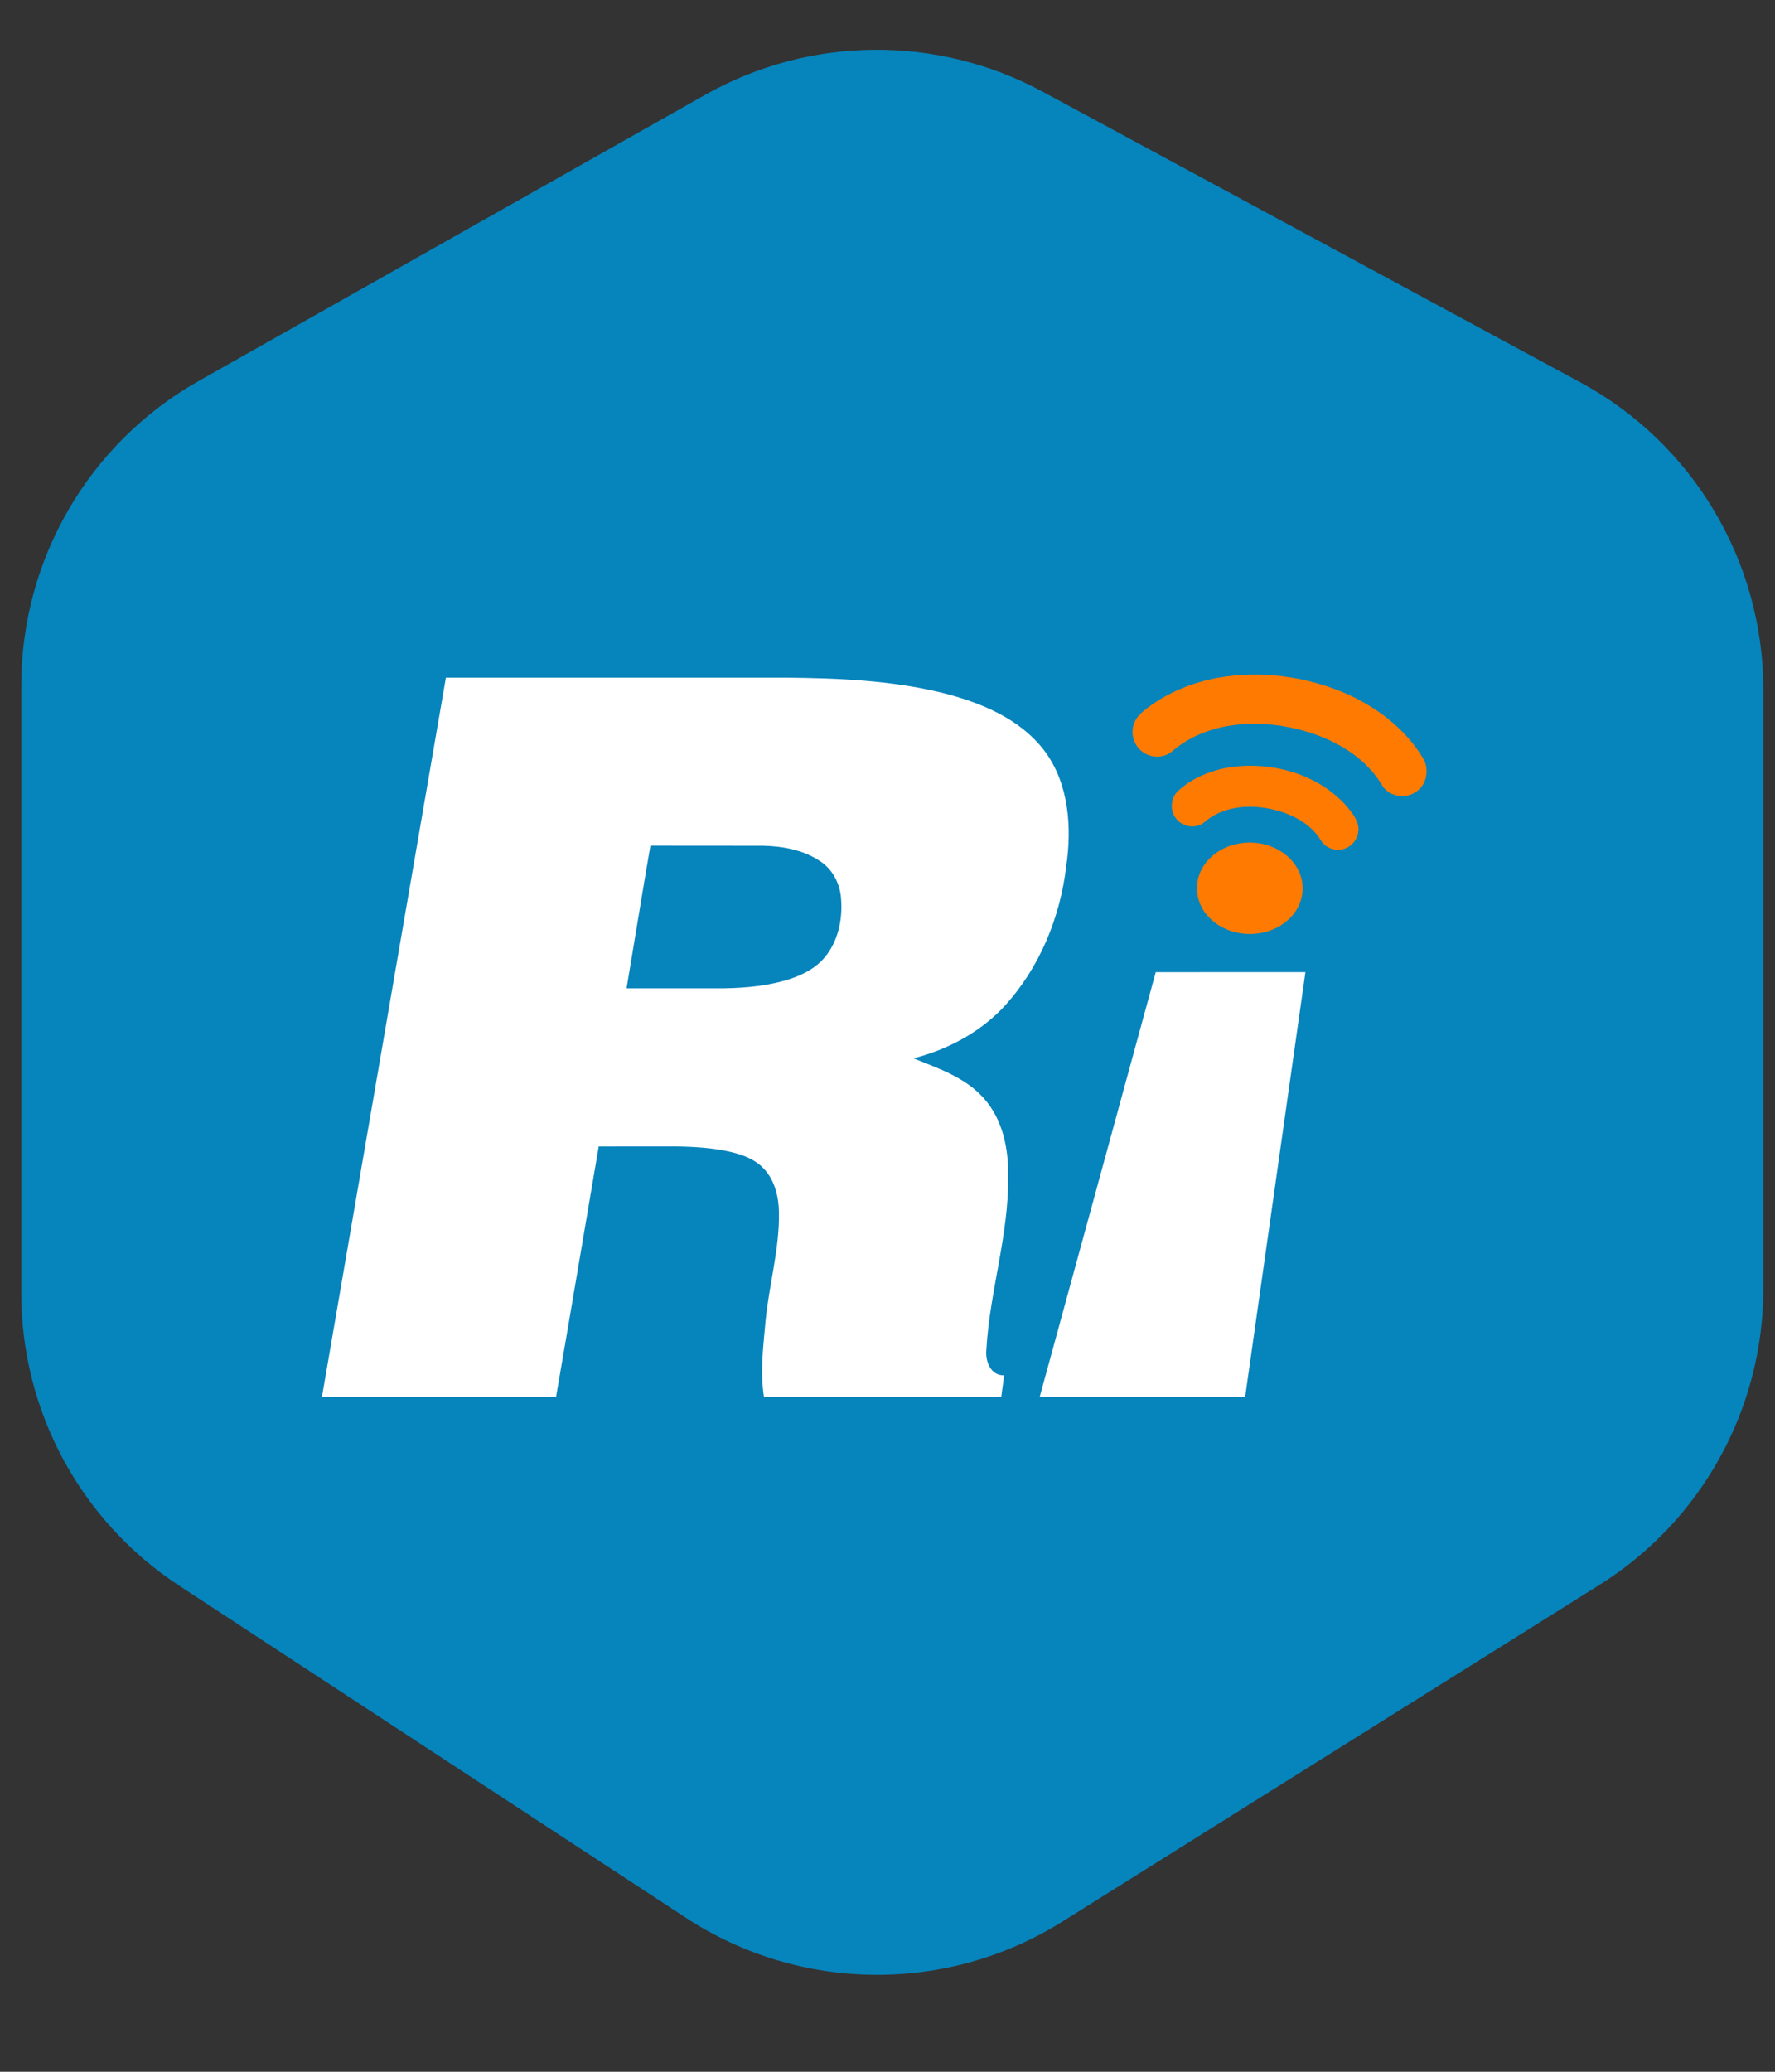 <svg width="42" height="49" viewBox="0 0 42 49" fill="none" xmlns="http://www.w3.org/2000/svg">
<rect x="0" y="0" width="42" height="49" fill="#333333" stroke="none"/>
<path d="M4.703 9.01L16.681 2.245C19.155 0.848 22.172 0.819 24.672 2.169L37.389 9.04C40.059 10.482 41.724 13.273 41.724 16.309V30.482C41.724 33.327 40.26 35.972 37.849 37.483L25.142 45.446C22.408 47.16 18.926 47.124 16.227 45.356L4.238 37.502C1.908 35.975 0.504 33.376 0.504 30.59V16.204C0.504 13.224 2.108 10.475 4.703 9.01Z" fill="#0684BC"/>
<path d="M28.808 16.032C29.835 15.849 30.912 15.996 31.867 16.411C32.584 16.732 33.245 17.234 33.66 17.913C33.825 18.161 33.775 18.527 33.535 18.707C33.294 18.904 32.898 18.856 32.719 18.599C32.256 17.804 31.367 17.371 30.497 17.2C29.558 17.012 28.487 17.124 27.736 17.769C27.537 17.94 27.222 17.936 27.021 17.772C26.825 17.623 26.745 17.342 26.833 17.111C26.889 16.947 27.03 16.837 27.161 16.736C27.643 16.372 28.218 16.142 28.808 16.032Z" fill="#FF7A00"/>
<path d="M29.062 18.152C30.038 17.998 31.118 18.277 31.812 19.009C31.945 19.16 32.089 19.321 32.136 19.523C32.182 19.752 32.041 19.997 31.821 20.071C31.617 20.149 31.363 20.063 31.252 19.871C30.991 19.448 30.51 19.222 30.039 19.128C29.515 19.021 28.916 19.082 28.499 19.446C28.298 19.616 27.965 19.561 27.817 19.345C27.668 19.147 27.707 18.842 27.898 18.685C28.223 18.398 28.639 18.229 29.062 18.152Z" fill="#FF7A00"/>
<path d="M29.213 19.973C29.599 19.875 30.03 19.938 30.359 20.17C30.614 20.346 30.803 20.633 30.821 20.948C30.844 21.261 30.697 21.571 30.462 21.771C29.942 22.225 29.07 22.193 28.597 21.685C28.346 21.427 28.251 21.024 28.379 20.684C28.509 20.32 28.848 20.065 29.213 19.973Z" fill="#FF7A00"/>
<path d="M7.617 33.045C8.595 27.372 9.571 21.699 10.551 16.027C13.218 16.027 15.885 16.027 18.552 16.027C19.802 16.038 21.064 16.087 22.284 16.383C23.193 16.61 24.134 16.992 24.719 17.764C25.295 18.539 25.365 19.57 25.228 20.498C25.083 21.705 24.599 22.884 23.779 23.785C23.205 24.41 22.43 24.822 21.616 25.031C22.206 25.272 22.849 25.484 23.283 25.981C23.727 26.478 23.866 27.169 23.855 27.82C23.873 29.205 23.419 30.537 23.34 31.912C23.308 32.186 23.436 32.537 23.76 32.53C23.737 32.702 23.715 32.873 23.691 33.045C21.82 33.044 19.949 33.045 18.078 33.045C17.982 32.45 18.061 31.844 18.114 31.249C18.196 30.389 18.445 29.547 18.432 28.679C18.427 28.308 18.334 27.916 18.073 27.641C17.875 27.427 17.595 27.32 17.319 27.252C16.884 27.148 16.435 27.121 15.99 27.115C15.383 27.115 14.775 27.115 14.167 27.116C13.829 29.092 13.498 31.07 13.156 33.046C11.309 33.043 9.463 33.045 7.617 33.045ZM15.39 20.001C15.196 21.125 15.015 22.251 14.826 23.375C15.598 23.376 16.37 23.376 17.142 23.375C17.674 23.365 18.213 23.315 18.72 23.145C19.022 23.043 19.317 22.885 19.522 22.634C19.836 22.253 19.942 21.733 19.901 21.249C19.878 20.918 19.719 20.593 19.448 20.398C19.046 20.108 18.538 20.014 18.051 20.003C17.164 20 16.277 20.005 15.39 20.001Z" fill="white"/>
<path d="M27.347 22.994C28.528 22.991 29.709 22.993 30.889 22.993C30.413 26.344 29.938 29.694 29.462 33.045C27.841 33.044 26.22 33.045 24.6 33.044C25.515 29.694 26.433 26.345 27.347 22.994Z" fill="white"/>
</svg>
